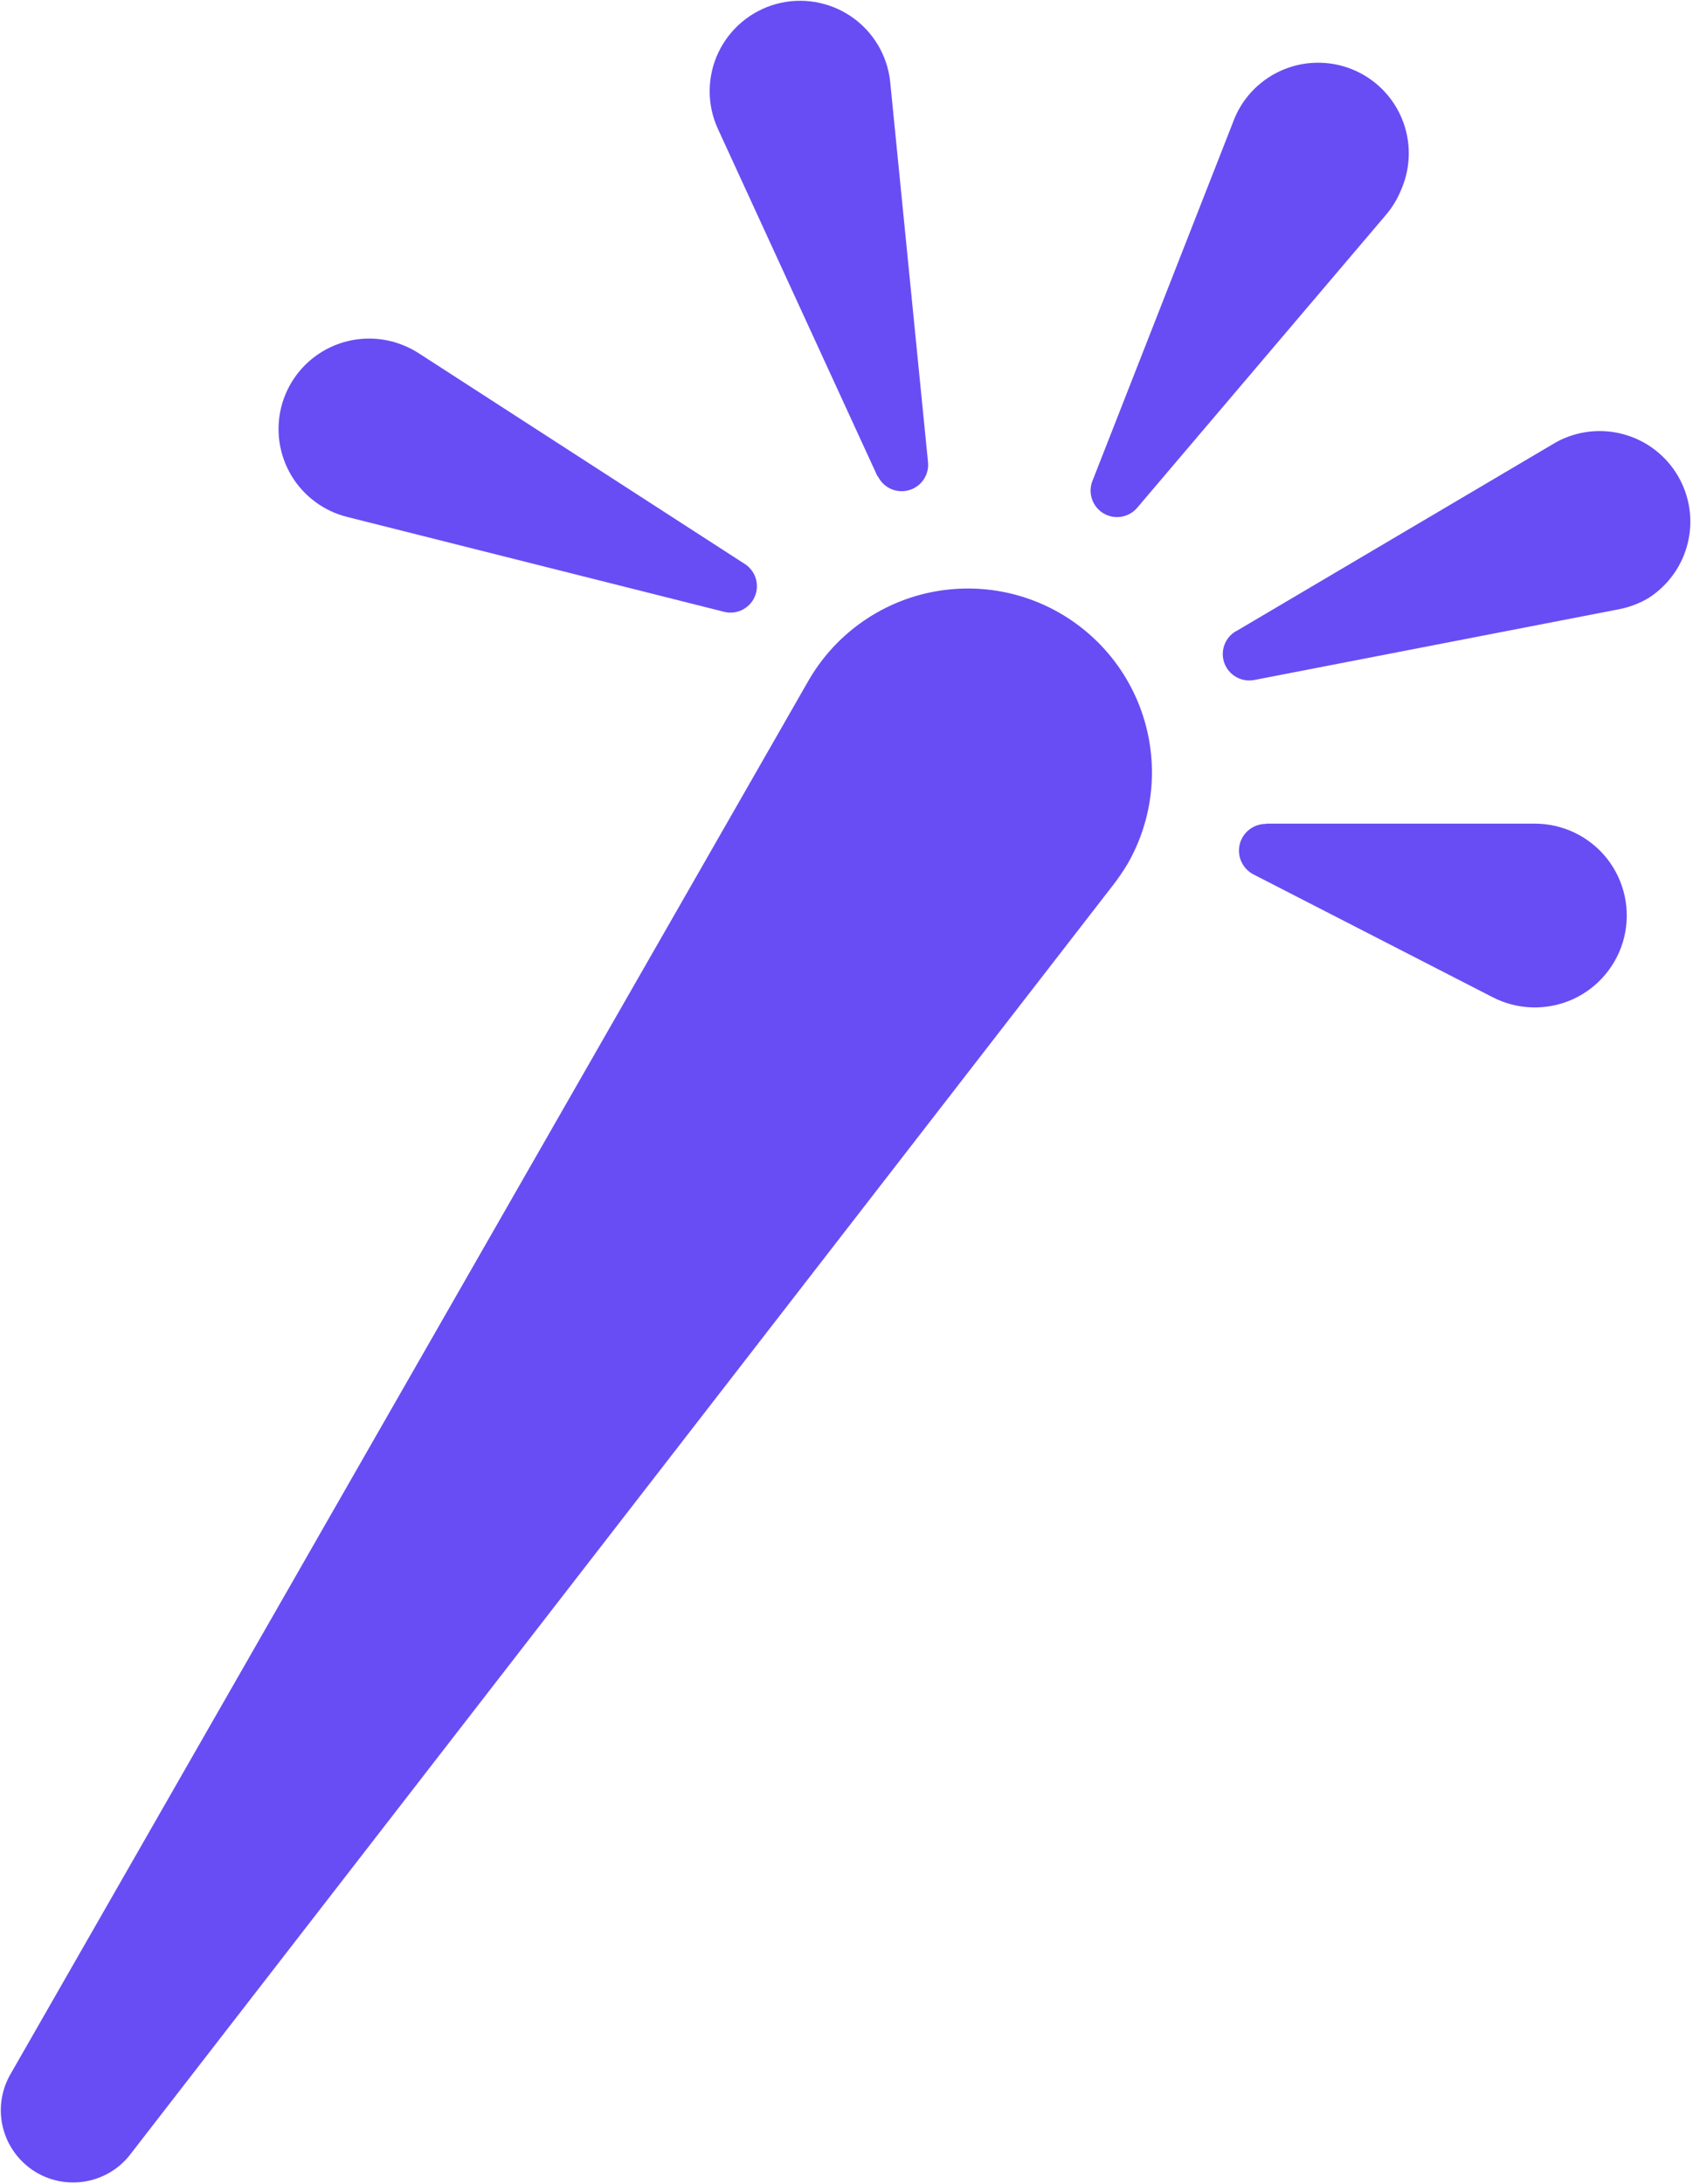 <svg xmlns="http://www.w3.org/2000/svg" width="38" height="49" viewBox="0 0 38 49" fill="none"><g clip-path="url(#clip0_75_3653)"><path d="M0.214 46.578L18.14 15.284C18.683 14.334 19.583 13.638 20.639 13.35C21.163 13.208 21.709 13.17 22.247 13.238C22.785 13.306 23.304 13.48 23.775 13.749C24.246 14.018 24.659 14.377 24.991 14.805C25.323 15.233 25.568 15.723 25.71 16.246C25.853 16.769 25.891 17.314 25.823 17.852C25.755 18.39 25.581 18.908 25.312 19.379C25.213 19.544 25.105 19.703 24.987 19.855L2.901 48.371C2.646 48.685 2.284 48.892 1.884 48.952C1.484 49.013 1.076 48.922 0.74 48.698C0.404 48.473 0.164 48.132 0.066 47.74C-0.031 47.347 0.022 46.933 0.214 46.578Z" fill="#684DF4"></path><path d="M16.225 13.721L7.788 11.598C7.265 11.466 6.816 11.132 6.54 10.67C6.263 10.207 6.182 9.654 6.313 9.132C6.445 8.609 6.779 8.161 7.242 7.884C7.705 7.608 8.258 7.527 8.781 7.658C8.997 7.713 9.203 7.802 9.391 7.921L16.702 12.645C16.826 12.719 16.918 12.837 16.962 12.974C17.005 13.112 16.997 13.261 16.939 13.393C16.88 13.525 16.775 13.631 16.644 13.692C16.513 13.752 16.364 13.763 16.225 13.721Z" fill="#684DF4"></path><path d="M19.701 10.699L16.109 2.882C15.988 2.615 15.926 2.324 15.929 2.03C15.931 1.737 15.997 1.447 16.123 1.181C16.248 0.916 16.43 0.68 16.655 0.492C16.88 0.303 17.144 0.165 17.428 0.088C17.711 0.011 18.008 -0.003 18.298 0.046C18.588 0.095 18.864 0.206 19.107 0.372C19.349 0.537 19.553 0.754 19.704 1.006C19.855 1.258 19.949 1.54 19.98 1.832L20.83 10.375C20.843 10.514 20.806 10.653 20.726 10.768C20.646 10.882 20.528 10.965 20.394 11.001C20.259 11.038 20.115 11.025 19.989 10.967C19.862 10.908 19.76 10.806 19.701 10.68V10.699Z" fill="#684DF4"></path><path d="M24.517 10.8L27.668 2.762C27.759 2.505 27.9 2.269 28.084 2.068C28.269 1.867 28.491 1.704 28.74 1.591C28.988 1.478 29.256 1.415 29.529 1.408C29.802 1.4 30.074 1.447 30.328 1.547C30.582 1.646 30.814 1.796 31.009 1.986C31.204 2.177 31.359 2.405 31.464 2.657C31.569 2.908 31.622 3.179 31.621 3.451C31.619 3.724 31.563 3.994 31.455 4.244C31.372 4.453 31.256 4.647 31.111 4.818L25.519 11.4C25.428 11.504 25.302 11.574 25.165 11.595C25.027 11.617 24.887 11.59 24.767 11.518C24.648 11.447 24.557 11.336 24.512 11.204C24.466 11.073 24.468 10.93 24.517 10.8Z" fill="#684DF4"></path><path d="M27.742 14.165L34.93 9.921C35.394 9.668 35.938 9.605 36.447 9.746C36.956 9.886 37.391 10.219 37.659 10.674C37.927 11.129 38.008 11.67 37.883 12.183C37.759 12.696 37.44 13.141 36.994 13.423C36.793 13.541 36.574 13.624 36.345 13.669L28.151 15.258C28.014 15.284 27.872 15.261 27.75 15.193C27.628 15.125 27.534 15.017 27.484 14.886C27.435 14.755 27.433 14.612 27.479 14.48C27.525 14.348 27.616 14.237 27.736 14.165H27.742Z" fill="#684DF4"></path><path d="M28.417 18.481H34.45C34.763 18.481 35.071 18.552 35.353 18.689C35.634 18.825 35.88 19.024 36.074 19.27C36.267 19.516 36.401 19.803 36.467 20.108C36.533 20.414 36.529 20.73 36.454 21.034C36.38 21.337 36.237 21.62 36.037 21.86C35.838 22.101 35.586 22.293 35.301 22.422C35.016 22.55 34.705 22.613 34.392 22.604C34.08 22.596 33.773 22.516 33.496 22.372L28.138 19.622C28.017 19.561 27.921 19.46 27.864 19.337C27.807 19.214 27.794 19.076 27.826 18.944C27.859 18.812 27.935 18.696 28.042 18.613C28.149 18.53 28.282 18.486 28.417 18.487V18.481Z" fill="#684DF4"></path></g><defs><clipPath id="clip0_75_3653"><rect width="38" height="49" fill="white"></rect></clipPath></defs></svg>